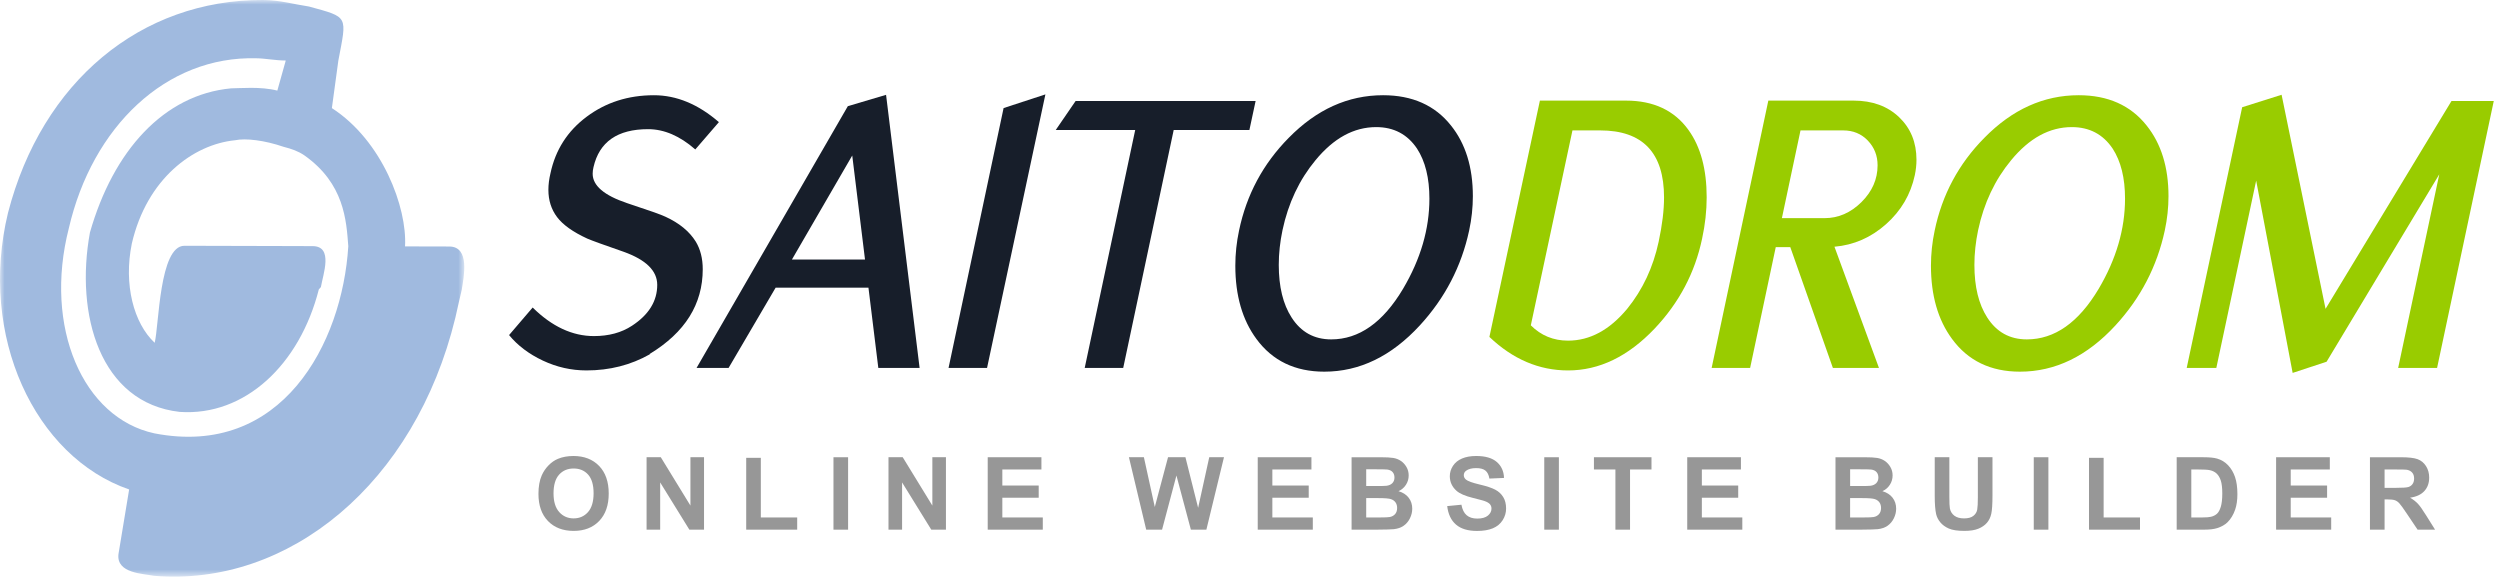 <svg xmlns="http://www.w3.org/2000/svg" width="270" height="63" viewBox="0 0 270 63" fill="none"><g id="Group 37"><g id="Group 3"><mask id="mask0_3662_356" style="mask-type:luminance" maskUnits="userSpaceOnUse" x="0" y="0" width="51" height="63"><path id="Clip 2" fill-rule="evenodd" clip-rule="evenodd" d="M0 0H50.144V62.278H0V0Z" fill="white"></path></mask><g mask="url(#mask0_3662_356)"><path id="Fill 1" fill-rule="evenodd" clip-rule="evenodd" d="M13.947 52.862C3.736 49.339 -2.354 36.261 0.863 22.993C4.532 8.788 15.227 -0.037 28.395 -0.001C30.21 0.005 31.793 0.472 33.376 0.706C37.685 1.89 37.467 1.658 36.54 6.552L35.843 11.676C41.288 15.188 43.986 22.419 43.743 26.611L48.518 26.623C50.784 26.63 50.091 29.891 49.869 31.294C49.635 32.219 49.4 33.385 49.179 34.312C44.817 52.243 31.165 63.398 16.637 62.188C15.505 61.954 12.557 61.946 12.793 59.853L13.947 52.862ZM37.616 26.593C37.404 23.792 37.184 19.831 32.881 16.787C32.199 16.319 31.517 16.087 30.616 15.852C28.573 15.153 26.527 14.903 25.392 15.146C20.861 15.595 15.856 19.308 14.239 26.296C13.328 30.717 14.446 34.921 16.706 37.022C17.174 35.159 17.2 26.537 19.917 26.544L31.036 26.573L33.766 26.582C36.032 26.589 34.891 29.617 34.656 31.007L34.435 31.25C32.366 39.393 26.442 44.966 19.415 44.486C10.793 43.522 8.092 33.965 9.712 25.115C12.234 16.267 17.695 10.226 24.959 9.541C25.873 9.542 28.139 9.317 29.952 9.786L30.862 6.536C29.73 6.534 28.597 6.299 27.696 6.295C17.927 6.024 9.963 13.702 7.435 24.645C4.689 35.358 8.973 45.15 16.679 46.803C30.421 49.47 36.966 37.112 37.616 26.593Z" fill="#A0BADF"></path></g></g><path id="Fill 4" fill-rule="evenodd" clip-rule="evenodd" d="M59.781 53.287C59.781 54.173 59.986 54.844 60.395 55.302C60.804 55.758 61.323 55.986 61.953 55.986C62.582 55.986 63.099 55.759 63.503 55.307C63.906 54.852 64.108 54.173 64.108 53.266C64.108 52.369 63.912 51.701 63.518 51.258C63.126 50.819 62.603 50.598 61.953 50.598C61.302 50.598 60.777 50.822 60.378 51.267C59.98 51.713 59.781 52.387 59.781 53.287ZM58.153 53.341C58.153 52.544 58.273 51.875 58.511 51.334C58.689 50.936 58.931 50.578 59.239 50.262C59.547 49.945 59.884 49.71 60.25 49.557C60.738 49.351 61.299 49.248 61.936 49.248C63.088 49.248 64.012 49.606 64.704 50.321C65.395 51.036 65.742 52.029 65.742 53.304C65.742 54.566 65.398 55.553 64.71 56.267C64.025 56.98 63.106 57.337 61.957 57.337C60.795 57.337 59.869 56.982 59.183 56.273C58.497 55.563 58.153 54.585 58.153 53.341Z" fill="#979797"></path><path id="Fill 6" fill-rule="evenodd" clip-rule="evenodd" d="M69.83 57.203V49.381H71.366L74.567 54.604V49.381H76.035V57.203H74.451L71.298 52.101V57.203H69.83Z" fill="#979797"></path><path id="Fill 8" fill-rule="evenodd" clip-rule="evenodd" d="M80.59 57.203V49.445H82.169V55.886H86.097V57.203H80.59Z" fill="#979797"></path><path id="Fill 10" fill-rule="evenodd" clip-rule="evenodd" d="M90.015 57.204H91.594V49.382H90.015V57.204Z" fill="#979797"></path><path id="Fill 12" fill-rule="evenodd" clip-rule="evenodd" d="M95.957 57.203V49.381H97.493L100.694 54.604V49.381H102.162V57.203H100.578L97.425 52.101V57.203H95.957Z" fill="#979797"></path><path id="Fill 13" fill-rule="evenodd" clip-rule="evenodd" d="M106.673 57.203V49.381H112.473V50.704H108.252V52.438H112.18V53.755H108.252V55.885H112.622V57.203H106.673Z" fill="#979797"></path><path id="Fill 14" fill-rule="evenodd" clip-rule="evenodd" d="M123.79 57.203L121.923 49.381H123.54L124.718 54.754L126.148 49.381H128.027L129.398 54.844L130.599 49.381H132.189L130.289 57.203H128.614L127.055 51.355L125.503 57.203H123.79Z" fill="#979797"></path><path id="Fill 15" fill-rule="evenodd" clip-rule="evenodd" d="M135.835 57.203V49.381H141.635V50.704H137.414V52.438H141.342V53.755H137.414V55.885H141.784V57.203H135.835Z" fill="#979797"></path><path id="Fill 16" fill-rule="evenodd" clip-rule="evenodd" d="M147.55 53.794V55.885H149.012C149.581 55.885 149.941 55.87 150.095 55.838C150.33 55.795 150.52 55.69 150.669 55.526C150.817 55.359 150.89 55.138 150.89 54.861C150.89 54.626 150.833 54.427 150.719 54.263C150.605 54.1 150.441 53.98 150.225 53.907C150.011 53.831 149.544 53.794 148.826 53.794H147.55ZM147.55 50.683V52.491H148.585C149.201 52.491 149.583 52.483 149.731 52.465C150.003 52.433 150.216 52.34 150.37 52.185C150.524 52.029 150.602 51.826 150.602 51.575C150.602 51.332 150.536 51.136 150.402 50.985C150.268 50.833 150.071 50.742 149.807 50.709C149.651 50.692 149.201 50.683 148.457 50.683H147.55ZM145.971 49.382H149.097C149.716 49.382 150.178 49.407 150.481 49.458C150.786 49.51 151.057 49.618 151.298 49.781C151.539 49.945 151.739 50.162 151.898 50.435C152.059 50.706 152.138 51.012 152.138 51.35C152.138 51.716 152.04 52.053 151.842 52.358C151.644 52.664 151.377 52.894 151.039 53.047C151.516 53.186 151.882 53.422 152.138 53.756C152.394 54.09 152.522 54.484 152.522 54.936C152.522 55.292 152.44 55.637 152.275 55.974C152.109 56.309 151.884 56.578 151.597 56.779C151.311 56.98 150.957 57.104 150.537 57.15C150.274 57.179 149.64 57.197 148.632 57.204H145.971V49.382Z" fill="#979797"></path><path id="Fill 17" fill-rule="evenodd" clip-rule="evenodd" d="M156.298 54.658L157.834 54.509C157.927 55.024 158.115 55.404 158.397 55.644C158.68 55.886 159.062 56.007 159.542 56.007C160.05 56.007 160.434 55.9 160.692 55.685C160.95 55.469 161.08 55.217 161.08 54.929C161.08 54.745 161.024 54.587 160.916 54.458C160.807 54.328 160.618 54.215 160.348 54.118C160.163 54.054 159.741 53.94 159.083 53.777C158.237 53.567 157.642 53.31 157.301 53.004C156.821 52.572 156.58 52.049 156.58 51.43C156.58 51.031 156.694 50.658 156.92 50.311C157.145 49.965 157.471 49.701 157.896 49.52C158.321 49.337 158.834 49.247 159.435 49.247C160.418 49.247 161.156 49.463 161.653 49.893C162.148 50.322 162.41 50.897 162.435 51.617L160.854 51.686C160.788 51.284 160.643 50.995 160.42 50.818C160.198 50.642 159.864 50.555 159.42 50.555C158.961 50.555 158.602 50.648 158.342 50.837C158.175 50.958 158.091 51.12 158.091 51.323C158.091 51.508 158.169 51.666 158.326 51.797C158.525 51.964 159.008 52.138 159.776 52.321C160.546 52.501 161.113 52.689 161.482 52.884C161.851 53.077 162.139 53.342 162.346 53.678C162.555 54.015 162.658 54.43 162.658 54.924C162.658 55.373 162.534 55.792 162.285 56.184C162.036 56.575 161.684 56.866 161.229 57.056C160.772 57.246 160.206 57.342 159.526 57.342C158.536 57.342 157.777 57.114 157.248 56.656C156.718 56.198 156.401 55.533 156.298 54.658Z" fill="#979797"></path><path id="Fill 18" fill-rule="evenodd" clip-rule="evenodd" d="M166.78 57.204H168.359V49.382H166.78V57.204Z" fill="#979797"></path><path id="Fill 19" fill-rule="evenodd" clip-rule="evenodd" d="M174.465 57.203V50.704H172.145V49.381H178.361V50.704H176.044V57.203H174.465Z" fill="#979797"></path><path id="Fill 20" fill-rule="evenodd" clip-rule="evenodd" d="M182.221 57.203V49.381H188.021V50.704H183.8V52.438H187.727V53.755H183.8V55.885H188.17V57.203H182.221Z" fill="#979797"></path><path id="Fill 21" fill-rule="evenodd" clip-rule="evenodd" d="M199.812 53.794V55.885H201.275C201.844 55.885 202.204 55.87 202.357 55.838C202.592 55.795 202.783 55.69 202.932 55.526C203.079 55.359 203.153 55.138 203.153 54.861C203.153 54.626 203.096 54.427 202.982 54.263C202.868 54.1 202.704 53.98 202.488 53.907C202.274 53.831 201.806 53.794 201.088 53.794H199.812ZM199.813 50.683V52.491H200.848C201.464 52.491 201.845 52.483 201.994 52.465C202.265 52.433 202.478 52.34 202.633 52.185C202.787 52.029 202.865 51.826 202.865 51.575C202.865 51.332 202.798 51.136 202.665 50.985C202.531 50.833 202.334 50.742 202.069 50.709C201.913 50.692 201.464 50.683 200.72 50.683H199.813ZM198.233 49.382H201.36C201.979 49.382 202.441 49.407 202.744 49.458C203.049 49.51 203.32 49.618 203.561 49.781C203.801 49.945 204.002 50.162 204.16 50.435C204.322 50.706 204.401 51.012 204.401 51.35C204.401 51.716 204.302 52.053 204.105 52.358C203.907 52.664 203.64 52.894 203.302 53.047C203.779 53.186 204.145 53.422 204.401 53.756C204.657 54.09 204.785 54.484 204.785 54.936C204.785 55.292 204.703 55.637 204.537 55.974C204.372 56.309 204.146 56.578 203.86 56.779C203.573 56.98 203.22 57.104 202.8 57.15C202.537 57.179 201.902 57.197 200.895 57.204H198.233V49.382Z" fill="#979797"></path><path id="Fill 22" fill-rule="evenodd" clip-rule="evenodd" d="M208.951 49.381H210.53V53.617C210.53 54.289 210.55 54.725 210.589 54.924C210.657 55.244 210.817 55.501 211.072 55.696C211.326 55.889 211.674 55.987 212.115 55.987C212.563 55.987 212.901 55.895 213.128 55.711C213.356 55.528 213.494 55.304 213.54 55.036C213.586 54.769 213.609 54.327 213.609 53.708V49.381H215.188V53.489C215.188 54.428 215.145 55.091 215.06 55.479C214.976 55.867 214.817 56.194 214.589 56.461C214.359 56.728 214.052 56.941 213.668 57.098C213.284 57.257 212.781 57.336 212.164 57.336C211.415 57.336 210.849 57.25 210.464 57.078C210.078 56.905 209.772 56.681 209.548 56.406C209.324 56.13 209.177 55.841 209.106 55.537C209.003 55.091 208.951 54.428 208.951 53.553V49.381Z" fill="#979797"></path><path id="Fill 23" fill-rule="evenodd" clip-rule="evenodd" d="M219.646 57.204H221.226V49.382H219.646V57.204Z" fill="#979797"></path><path id="Fill 24" fill-rule="evenodd" clip-rule="evenodd" d="M225.613 57.203V49.445H227.192V55.886H231.12V57.203H225.613Z" fill="#979797"></path><path id="Fill 25" fill-rule="evenodd" clip-rule="evenodd" d="M236.661 50.704V55.885H237.841C238.282 55.885 238.601 55.86 238.795 55.81C239.051 55.746 239.264 55.638 239.434 55.484C239.602 55.331 239.74 55.08 239.847 54.73C239.953 54.38 240.007 53.901 240.007 53.297C240.007 52.692 239.953 52.227 239.847 51.905C239.74 51.581 239.59 51.327 239.398 51.146C239.207 50.966 238.962 50.843 238.667 50.779C238.448 50.729 238.015 50.704 237.371 50.704H236.661ZM235.082 49.381H237.969C238.62 49.381 239.115 49.43 239.458 49.53C239.915 49.665 240.309 49.905 240.636 50.25C240.963 50.596 241.212 51.018 241.383 51.517C241.554 52.017 241.639 52.634 241.639 53.367C241.639 54.01 241.56 54.565 241.4 55.031C241.204 55.6 240.924 56.06 240.562 56.414C240.287 56.68 239.918 56.888 239.452 57.037C239.103 57.147 238.637 57.203 238.054 57.203H235.082V49.381Z" fill="#979797"></path><path id="Fill 26" fill-rule="evenodd" clip-rule="evenodd" d="M245.819 57.203V49.381H251.62V50.704H247.398V52.438H251.326V53.755H247.398V55.885H251.769V57.203H245.819Z" fill="#979797"></path><path id="Fill 27" fill-rule="evenodd" clip-rule="evenodd" d="M257.534 52.689H258.703C259.46 52.689 259.934 52.657 260.122 52.593C260.311 52.529 260.459 52.419 260.564 52.262C260.672 52.106 260.724 51.91 260.724 51.675C260.724 51.413 260.655 51.2 260.514 51.038C260.374 50.876 260.175 50.775 259.919 50.731C259.791 50.713 259.407 50.705 258.767 50.705H257.534V52.689ZM255.955 57.204V49.382H259.279C260.115 49.382 260.723 49.451 261.102 49.592C261.48 49.732 261.783 49.983 262.011 50.34C262.238 50.701 262.352 51.111 262.352 51.575C262.352 52.162 262.18 52.646 261.835 53.028C261.49 53.411 260.974 53.652 260.288 53.751C260.628 53.951 260.911 54.169 261.134 54.407C261.356 54.645 261.655 55.068 262.032 55.678L262.987 57.204H261.099L259.956 55.501C259.552 54.893 259.273 54.51 259.124 54.352C258.976 54.193 258.817 54.084 258.65 54.026C258.482 53.966 258.217 53.937 257.854 53.937H257.534V57.204H255.955Z" fill="#979797"></path><path id="Fill 28" fill-rule="evenodd" clip-rule="evenodd" d="M70.175 38.221V38.266C68.119 39.427 65.84 40.006 63.337 40.006C61.698 40.006 60.126 39.651 58.622 38.941C57.118 38.231 55.903 37.313 54.98 36.188L57.527 33.212C59.612 35.269 61.818 36.297 64.143 36.297C65.751 36.297 67.121 35.925 68.254 35.181C70.071 33.992 70.981 32.52 70.981 30.765C70.981 29.247 69.773 28.058 67.361 27.195C65.215 26.452 63.903 25.975 63.426 25.768C61.878 25.054 60.79 24.28 60.165 23.447C59.539 22.615 59.226 21.633 59.226 20.503C59.226 19.938 59.3 19.343 59.45 18.718C59.985 16.19 61.289 14.153 63.361 12.606C65.431 11.059 67.852 10.285 70.622 10.285C73.065 10.285 75.405 11.254 77.64 13.19L75.092 16.14C73.423 14.68 71.724 13.95 69.997 13.95C66.69 13.95 64.723 15.319 64.097 18.054C64.037 18.294 64.008 18.531 64.008 18.769C64.008 20.048 65.245 21.104 67.717 21.936C70.071 22.711 71.457 23.201 71.874 23.409C73.364 24.094 74.451 24.986 75.137 26.086C75.643 26.918 75.896 27.916 75.896 29.075C75.896 32.853 73.989 35.902 70.175 38.221Z" fill="#171E2A"></path><path id="Fill 29" fill-rule="evenodd" clip-rule="evenodd" d="M92.042 16.796L85.529 28.029H93.421L92.042 16.796ZM94.858 39.738L93.793 31.068H83.768L78.687 39.738H75.227L91.566 11.467L95.695 10.241L99.317 39.738H94.858Z" fill="#171E2A"></path><path id="Fill 30" fill-rule="evenodd" clip-rule="evenodd" d="M102.443 39.738L108.388 11.671L112.903 10.195L106.601 39.738H102.443Z" fill="#171E2A"></path><path id="Fill 31" fill-rule="evenodd" clip-rule="evenodd" d="M126.759 14.04L121.306 39.739H117.148L122.602 14.04H114.019L116.164 10.911H135.606L134.935 14.04H126.759Z" fill="#171E2A"></path><path id="Fill 32" fill-rule="evenodd" clip-rule="evenodd" d="M148.627 13.727C146.22 13.727 144.036 14.919 142.075 17.302C140.322 19.418 139.133 21.935 138.51 24.856C138.241 26.137 138.107 27.388 138.107 28.609C138.107 30.963 138.568 32.856 139.49 34.286C140.5 35.865 141.927 36.654 143.769 36.654C146.77 36.654 149.355 34.837 151.524 31.201C153.426 27.985 154.376 24.737 154.376 21.458C154.376 19.224 153.931 17.422 153.039 16.05C151.998 14.502 150.528 13.727 148.627 13.727ZM143.025 40.14C139.867 40.14 137.423 38.963 135.695 36.609C134.176 34.554 133.415 31.916 133.415 28.698C133.415 27.418 133.55 26.151 133.817 24.9C134.623 21.026 136.411 17.69 139.181 14.888C142.19 11.82 145.586 10.284 149.372 10.284C152.529 10.284 154.973 11.374 156.701 13.548C158.28 15.514 159.069 18.062 159.069 21.191C159.069 22.412 158.936 23.648 158.667 24.9C157.832 28.773 156.06 32.185 153.35 35.134C150.28 38.472 146.838 40.14 143.025 40.14Z" fill="#171E2A"></path><path id="Fill 33" fill-rule="evenodd" clip-rule="evenodd" d="M172.811 14.084H169.825L165.328 35.136C166.43 36.238 167.77 36.789 169.35 36.789C171.703 36.789 173.833 35.642 175.739 33.347C177.407 31.292 178.54 28.878 179.135 26.106C179.524 24.289 179.717 22.695 179.717 21.324C179.717 16.498 177.414 14.084 172.811 14.084ZM169.349 40.007C166.22 40.007 163.389 38.799 160.856 36.387L166.309 10.866H175.606C178.584 10.866 180.834 11.924 182.353 14.034C183.665 15.85 184.321 18.275 184.321 21.308C184.321 22.767 184.157 24.255 183.828 25.771C183.053 29.461 181.341 32.703 178.689 35.499C175.828 38.505 172.715 40.007 169.349 40.007Z" fill="#99CC00"></path><path id="Fill 34" fill-rule="evenodd" clip-rule="evenodd" d="M199.064 14.084H194.455L192.444 23.56H197.052C198.542 23.56 199.871 22.983 201.034 21.831C202.197 20.679 202.779 19.353 202.779 17.856C202.779 16.808 202.428 15.918 201.727 15.184C201.026 14.451 200.138 14.084 199.064 14.084ZM197.952 39.739L193.35 26.688H191.782L189.013 39.739H184.857L190.979 10.866H200.187C202.213 10.866 203.852 11.463 205.102 12.655C206.354 13.848 206.979 15.382 206.979 17.259C206.979 17.795 206.919 18.347 206.801 18.913C206.353 21 205.318 22.766 203.692 24.212C202.065 25.656 200.209 26.468 198.121 26.646L202.928 39.739H197.952Z" fill="#99CC00"></path><path id="Fill 35" fill-rule="evenodd" clip-rule="evenodd" d="M223.755 13.727C221.348 13.727 219.164 14.919 217.203 17.302C215.45 19.418 214.261 21.935 213.637 24.856C213.369 26.137 213.235 27.388 213.235 28.609C213.235 30.963 213.696 32.856 214.618 34.286C215.628 35.865 217.054 36.654 218.897 36.654C221.898 36.654 224.483 34.837 226.652 31.201C228.554 27.985 229.504 24.737 229.504 21.458C229.504 19.224 229.059 17.422 228.167 16.05C227.126 14.502 225.656 13.727 223.755 13.727ZM218.153 40.14C214.994 40.14 212.551 38.963 210.823 36.609C209.304 34.554 208.543 31.916 208.543 28.698C208.543 27.418 208.678 26.151 208.945 24.9C209.751 21.026 211.538 17.69 214.309 14.888C217.318 11.82 220.714 10.284 224.5 10.284C227.657 10.284 230.101 11.374 231.829 13.548C233.408 15.514 234.197 18.062 234.197 21.191C234.197 22.412 234.064 23.648 233.795 24.9C232.96 28.773 231.188 32.185 228.478 35.134C225.408 38.472 221.966 40.14 218.153 40.14Z" fill="#99CC00"></path><path id="Fill 36" fill-rule="evenodd" clip-rule="evenodd" d="M259.001 39.738L263.442 18.827L251.271 39.067L247.606 40.274L243.666 19.506L239.363 39.738H236.164L242.154 11.581L246.412 10.235L251.16 33.355L264.76 10.91H269.327L263.204 39.738H259.001Z" fill="#99CC00"></path></g></svg>